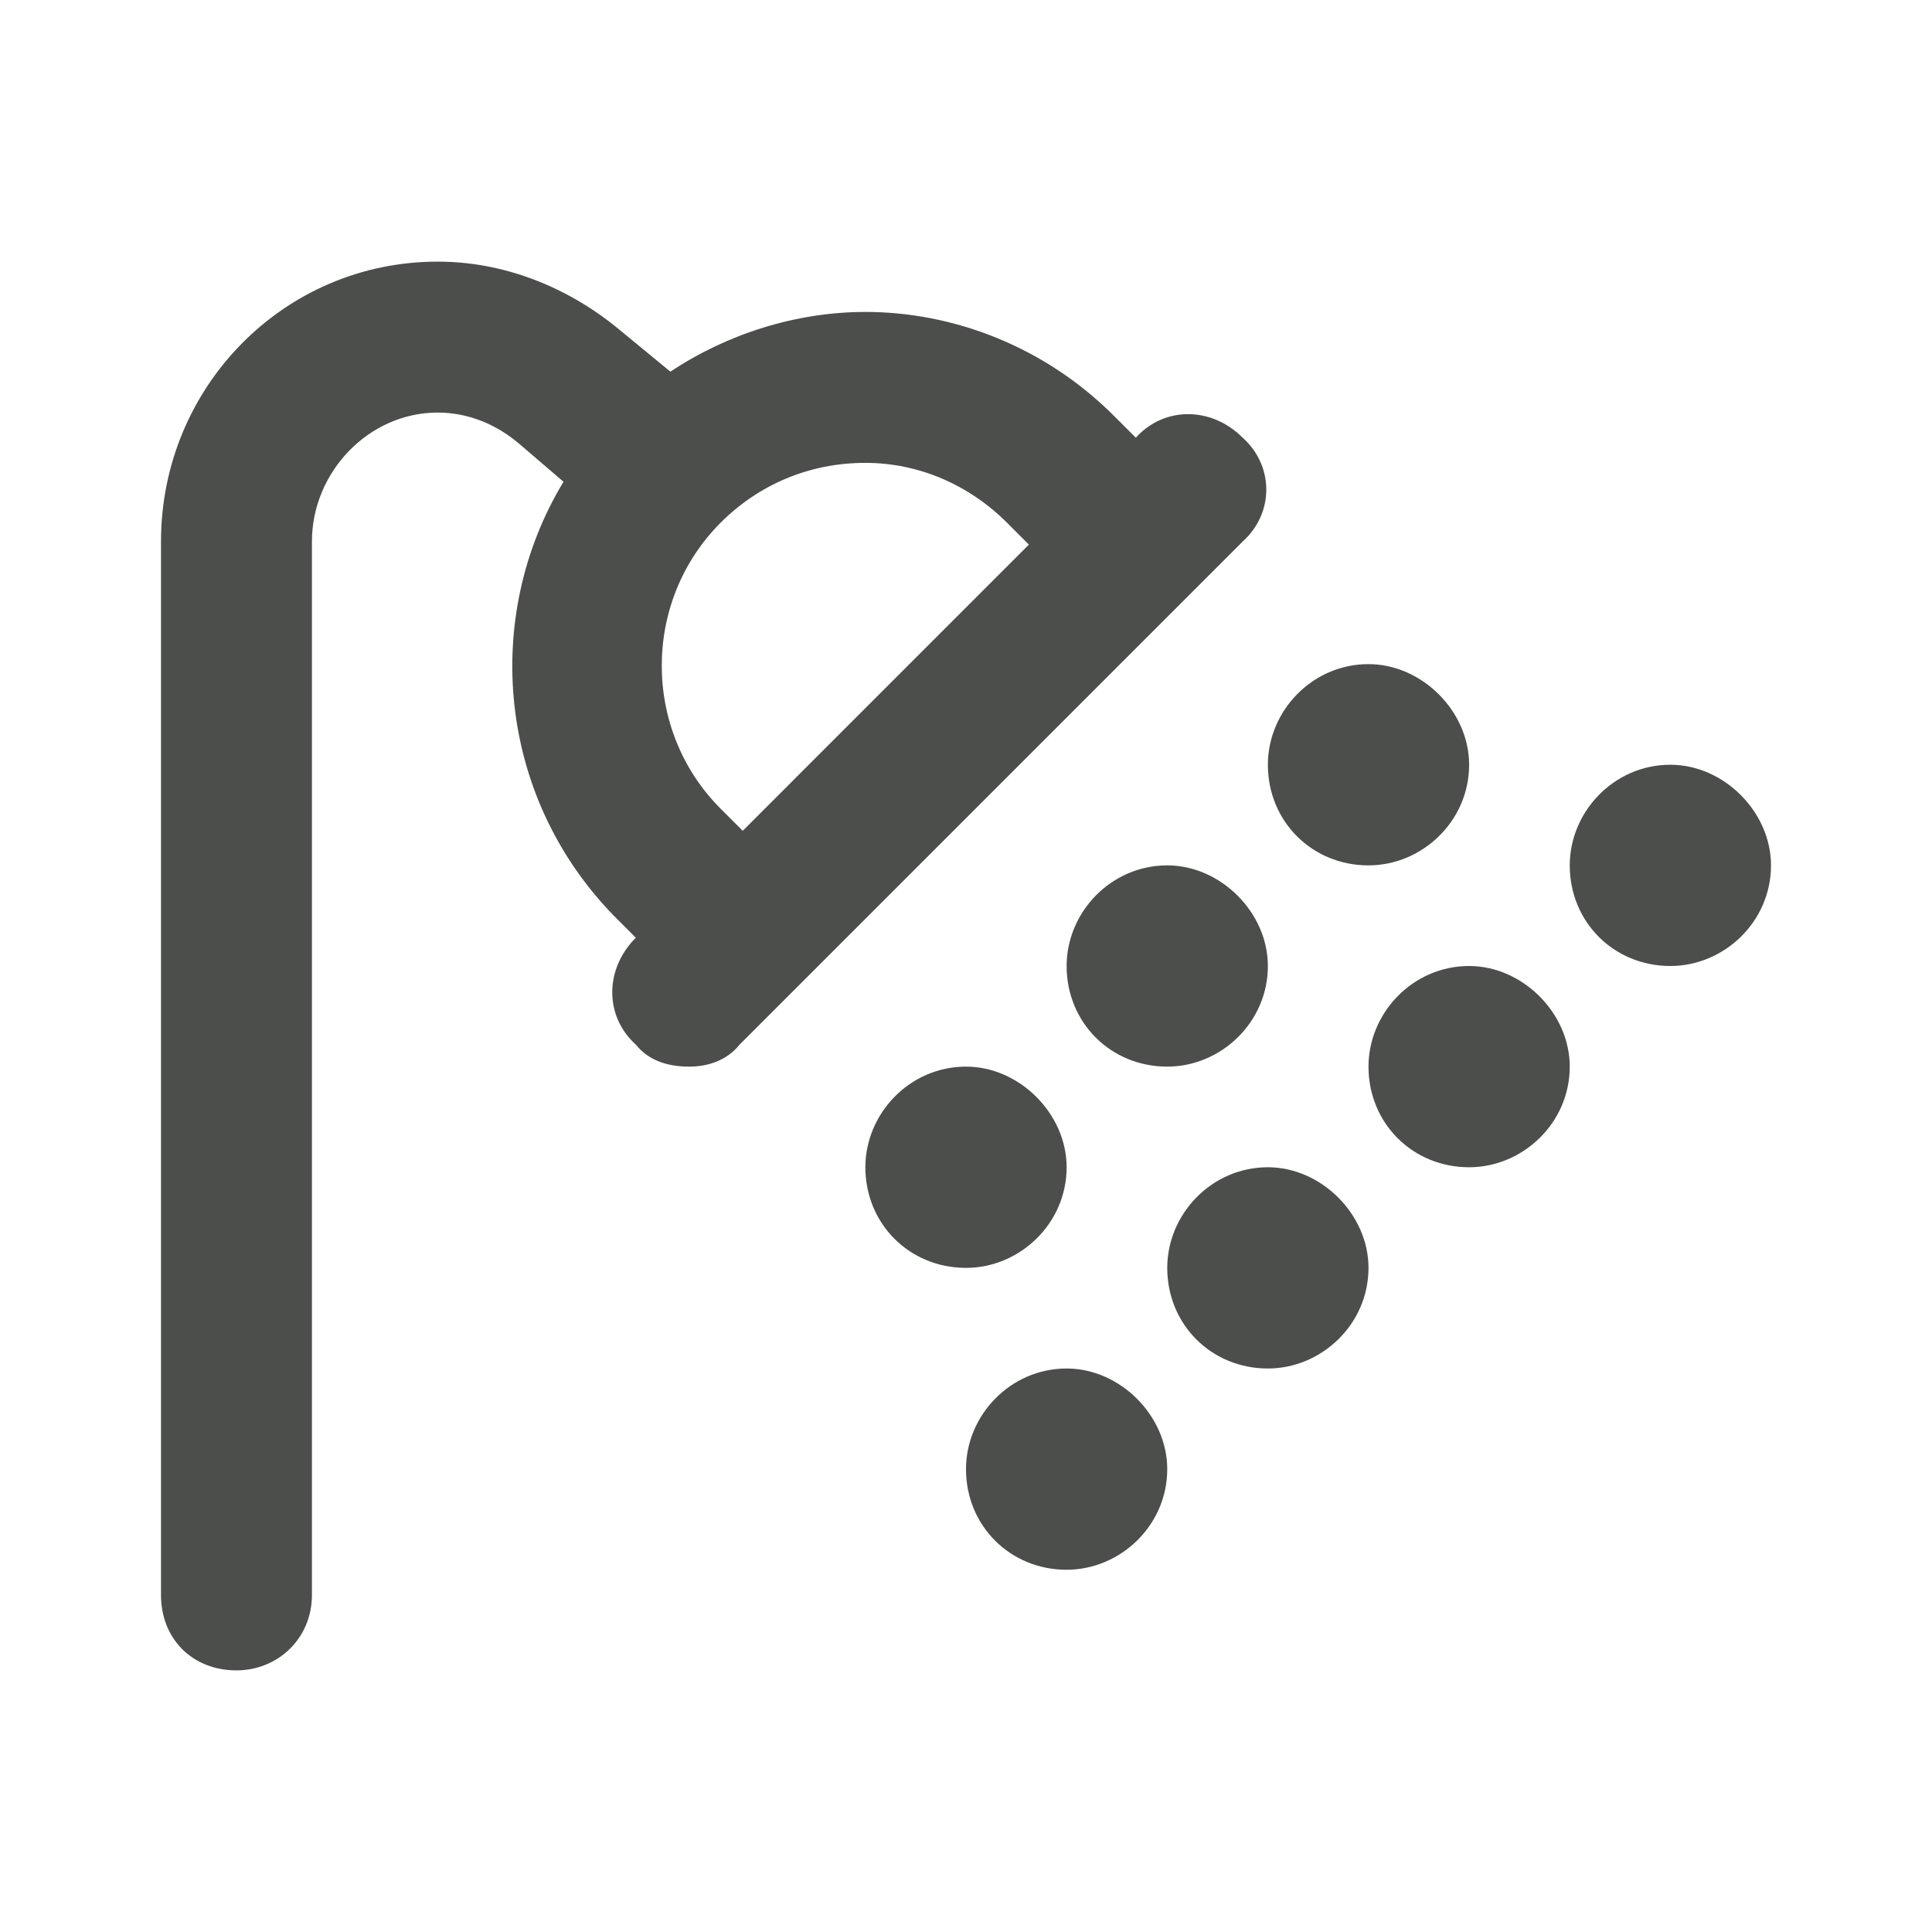 <svg width="48" height="48" viewBox="0 0 48 48" fill="none" xmlns="http://www.w3.org/2000/svg">
<path d="M30.875 10.875C31.656 11.578 31.656 12.75 30.875 13.453L18.375 25.953C18.062 26.344 17.594 26.5 17.125 26.5C16.578 26.5 16.109 26.344 15.797 25.953C15.016 25.25 15.016 24.078 15.797 23.297L15.25 22.75C12.359 19.781 11.969 15.328 14 11.969L12.906 11.031C12.359 10.562 11.656 10.25 10.875 10.25C9.156 10.25 7.75 11.734 7.75 13.453V39.625C7.75 40.719 6.891 41.5 5.875 41.5C4.781 41.5 4 40.719 4 39.625V13.453C4 9.625 7.047 6.5 10.875 6.5C12.516 6.5 14.078 7.125 15.328 8.141L16.656 9.234C18.062 8.297 19.781 7.75 21.5 7.75C23.688 7.75 25.953 8.609 27.672 10.328L28.219 10.875C28.922 10.094 30.094 10.094 30.875 10.875ZM18.453 20.641L25.562 13.531L25.016 12.984C24.078 12.047 22.828 11.5 21.5 11.5C20.094 11.5 18.844 12.047 17.906 12.984C15.953 14.938 15.953 18.141 17.906 20.094L18.453 20.641ZM41.5 19C42.828 19 44 20.172 44 21.5C44 22.906 42.828 24 41.5 24C40.094 24 39 22.906 39 21.5C39 20.172 40.094 19 41.5 19ZM26.5 34C27.828 34 29 35.172 29 36.5C29 37.906 27.828 39 26.5 39C25.094 39 24 37.906 24 36.5C24 35.172 25.094 34 26.5 34ZM31.5 29C32.828 29 34 30.172 34 31.5C34 32.906 32.828 34 31.5 34C30.094 34 29 32.906 29 31.5C29 30.172 30.094 29 31.5 29ZM36.5 24C37.828 24 39 25.172 39 26.5C39 27.906 37.828 29 36.5 29C35.094 29 34 27.906 34 26.5C34 25.172 35.094 24 36.5 24ZM26.5 29C26.5 30.406 25.328 31.5 24 31.5C22.594 31.5 21.5 30.406 21.5 29C21.5 27.672 22.594 26.5 24 26.5C25.328 26.5 26.5 27.672 26.5 29ZM29 21.5C30.328 21.5 31.5 22.672 31.5 24C31.5 25.406 30.328 26.5 29 26.5C27.594 26.5 26.5 25.406 26.5 24C26.5 22.672 27.594 21.5 29 21.5ZM34 21.5C32.594 21.5 31.5 20.406 31.5 19C31.5 17.672 32.594 16.5 34 16.5C35.328 16.5 36.5 17.672 36.5 19C36.5 20.406 35.328 21.5 34 21.5Z" fill="#4C4E4B"/>
</svg>
